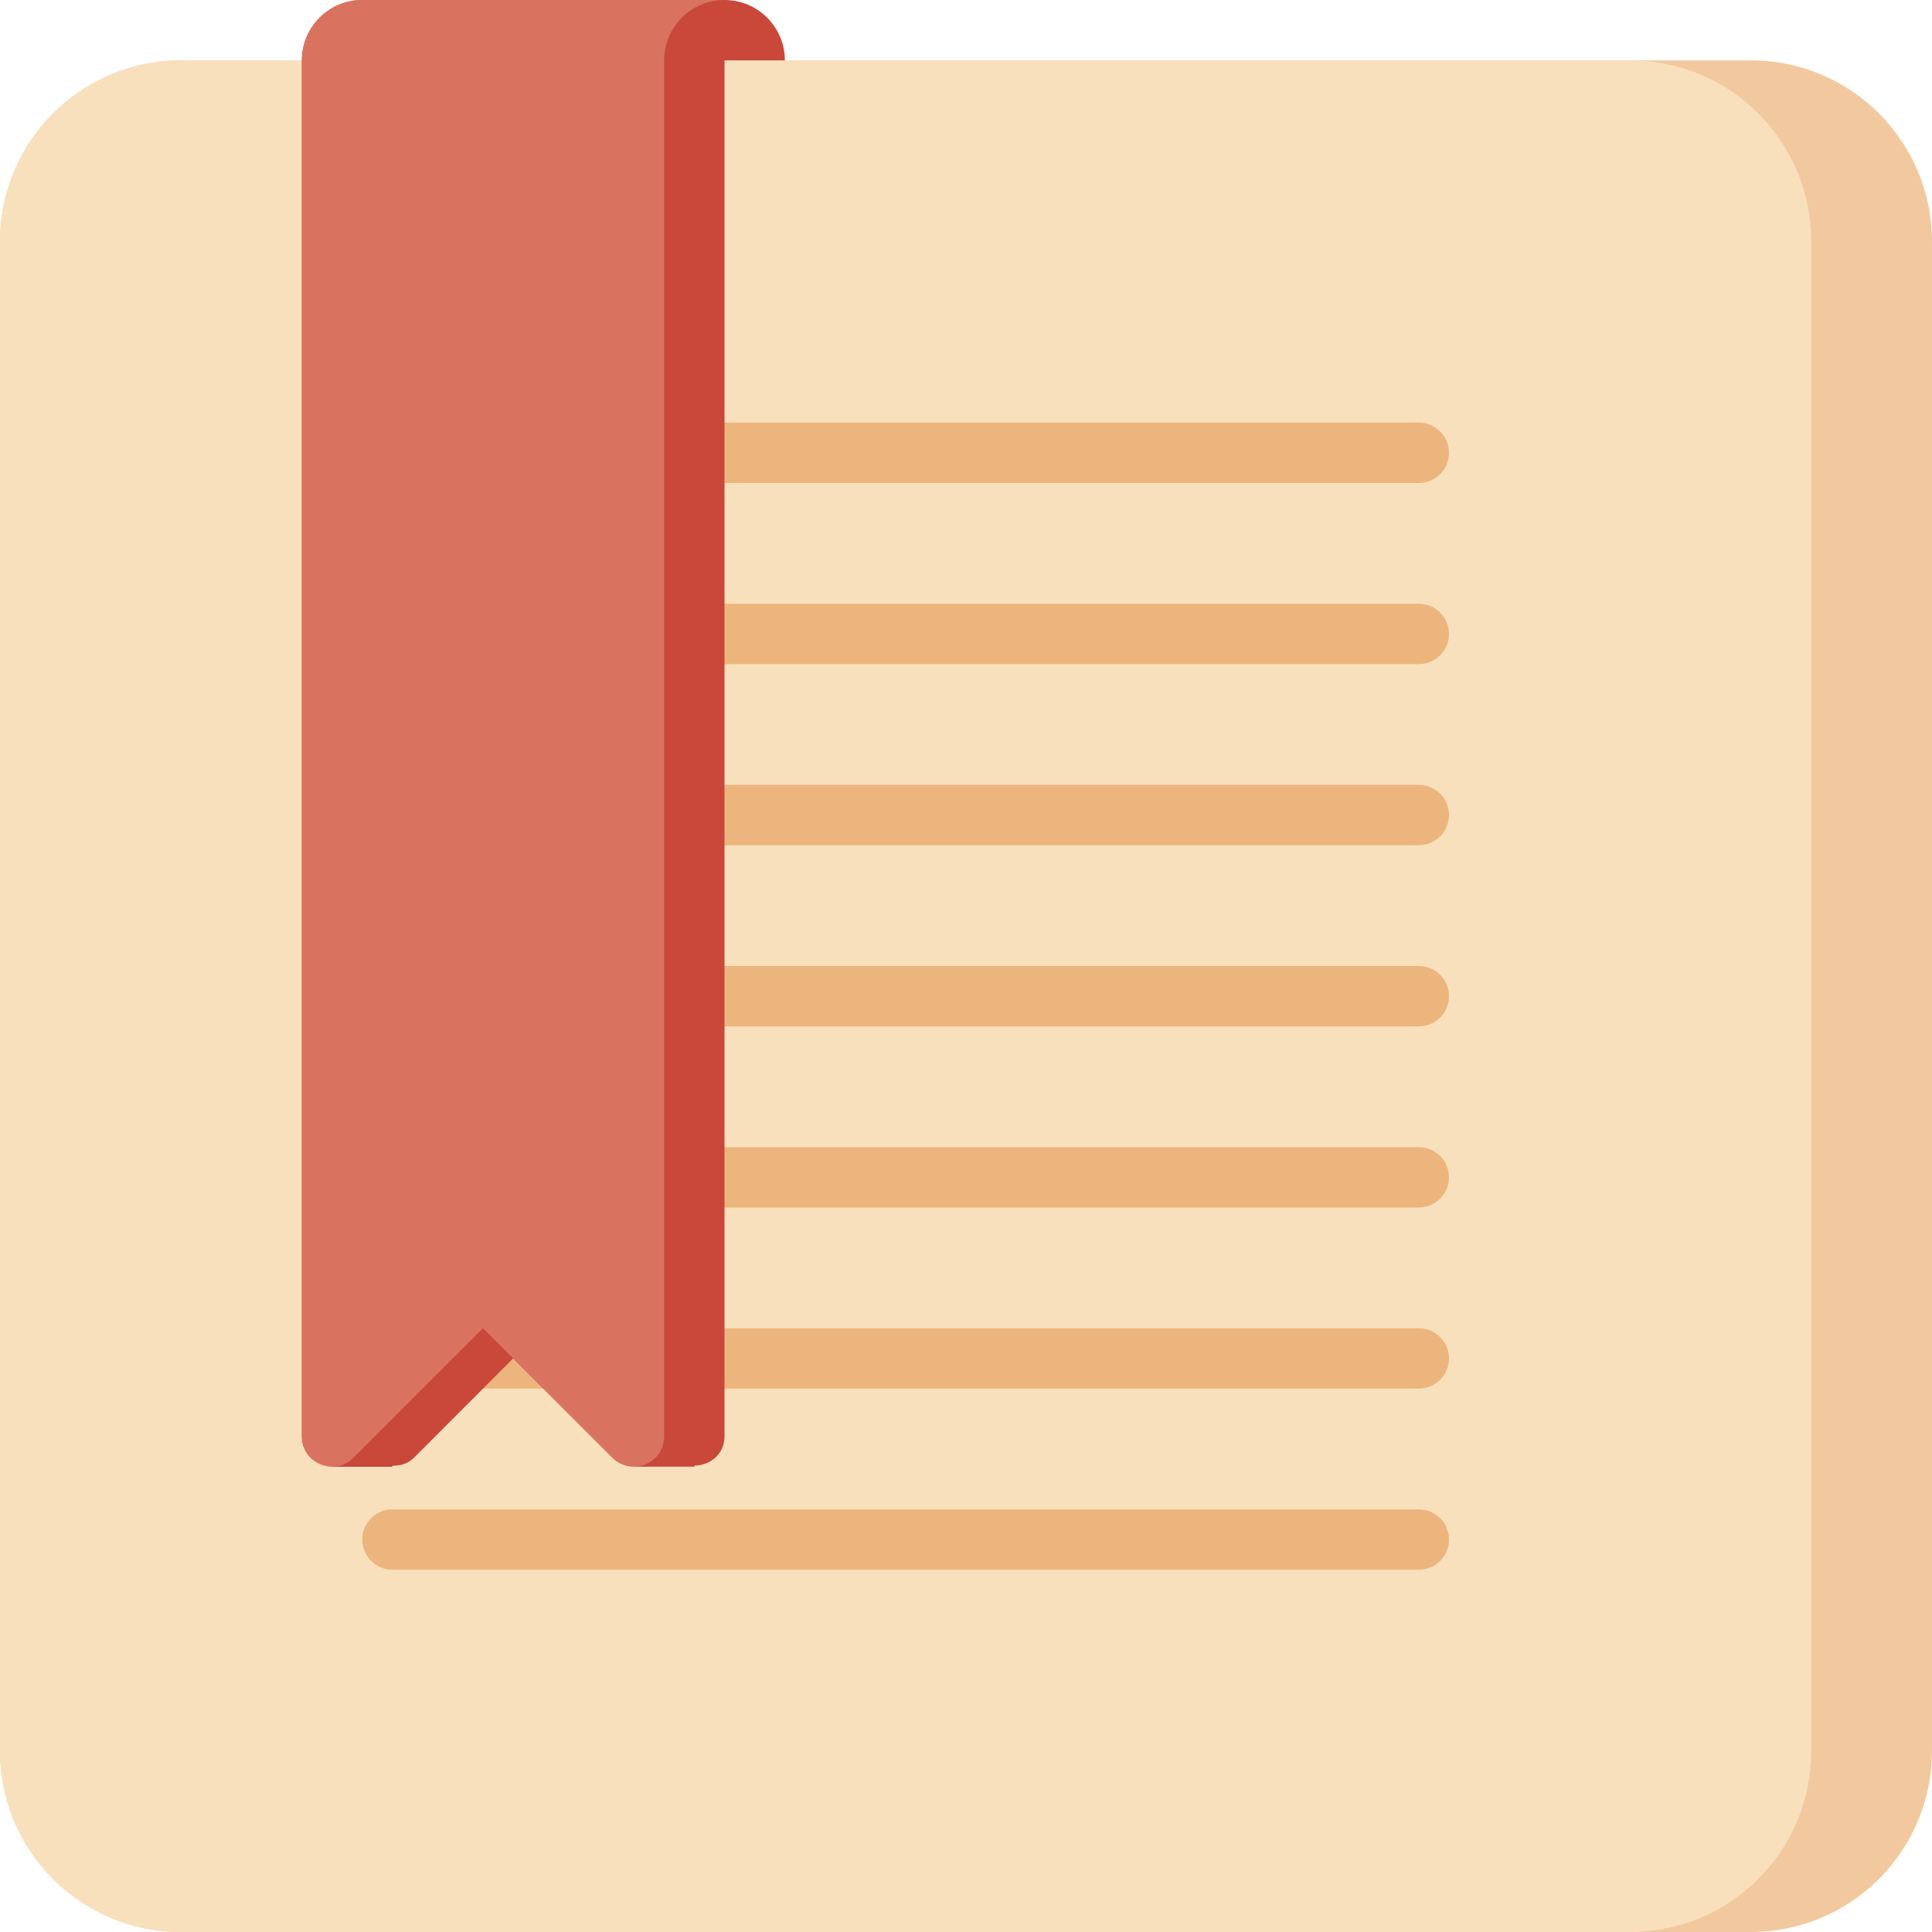 <?xml version="1.0" encoding="utf-8"?><!-- Скачано с сайта svg4.ru / Downloaded from svg4.ru -->
<svg version="1.1" id="Uploaded to svgrepo.com" xmlns="http://www.w3.org/2000/svg" xmlns:xlink="http://www.w3.org/1999/xlink" 
	 width="800px" height="800px" viewBox="0 0 32 32" xml:space="preserve">
<style type="text/css">
	.cubies_achtien{fill:#EDB57E;}
	.cubies_negentien{fill:#F2C99E;}
	.cubies_twintig{fill:#F9E0BD;}
	.cubies_eenentwintig{fill:#C9483A;}
	.cubies_tweeentwintig{fill:#D97360;}
	.st0{fill:#98D3BC;}
	.st1{fill:#CCE2CD;}
	.st2{fill:#65C3AB;}
	.st3{fill:#4C4842;}
	.st4{fill:#67625D;}
	.st5{fill:#EDEAE5;}
	.st6{fill:#C9C6C0;}
	.st7{fill:#E69D8A;}
	.st8{fill:#2EB39A;}
	.st9{fill:#FFF2DF;}
	.st10{fill:#BCD269;}
	.st11{fill:#D1DE8B;}
	.st12{fill:#EC9B5A;}
	.st13{fill:#837F79;}
	.st14{fill:#A5A29C;}
	.st15{fill:#8E7866;}
	.st16{fill:#725A48;}
	.st17{fill:#F2C7B5;}
	.st18{fill:#A4C83F;}
	.st19{fill:#E3D4C0;}
</style>
<g>
	<path class="cubies_negentien" d="M29,32H3c-1.657,0-3-1.343-3-3V4c0-1.657,1.343-3,3-3h26c1.657,0,3,1.343,3,3v25
		C32,30.657,30.657,32,29,32z"/>
	<path class="cubies_twintig" d="M27,32H3c-1.657,0-3-1.343-3-3V4c0-1.657,1.343-3,3-3h24c1.657,0,3,1.343,3,3v25
		C30,30.657,28.657,32,27,32z"/>
	<path class="cubies_achtien" d="M23.5,8h-17C6.224,8,6,7.776,6,7.5S6.224,7,6.5,7h17C23.776,7,24,7.224,24,7.5S23.776,8,23.5,8z
		 M24,10.5c0-0.276-0.224-0.5-0.5-0.5h-17C6.224,10,6,10.224,6,10.5S6.224,11,6.5,11h17C23.776,11,24,10.776,24,10.5z M24,13.5
		c0-0.276-0.224-0.5-0.5-0.5h-17C6.224,13,6,13.224,6,13.5S6.224,14,6.5,14h17C23.776,14,24,13.776,24,13.5z M24,16.5
		c0-0.276-0.224-0.5-0.5-0.5h-17C6.224,16,6,16.224,6,16.5S6.224,17,6.5,17h17C23.776,17,24,16.776,24,16.5z M24,19.5
		c0-0.276-0.224-0.5-0.5-0.5h-17C6.224,19,6,19.224,6,19.5S6.224,20,6.5,20h17C23.776,20,24,19.776,24,19.5z M24,22.5
		c0-0.276-0.224-0.5-0.5-0.5h-17C6.224,22,6,22.224,6,22.5S6.224,23,6.5,23h17C23.776,23,24,22.776,24,22.5z M24,25.5
		c0-0.276-0.224-0.5-0.5-0.5h-17C6.224,25,6,25.224,6,25.5S6.224,26,6.5,26h17C23.776,26,24,25.776,24,25.5z"/>
	<path class="cubies_eenentwintig" d="M6,0C5.448,0,5,0.448,5,1v22.793c0,0.299,0.245,0.481,0.5,0.484v0.017h1v-0.017
		c0.125,0.001,0.25-0.027,0.354-0.13L8.5,22.5l1.646,1.646c0.103,0.103,0.229,0.132,0.354,0.13v0.017h1v-0.017
		c0.255-0.003,0.5-0.185,0.5-0.484V1l1,0c0-0.552-0.448-1-1-1L6,0z"/>
	<path class="cubies_tweeentwintig" d="M10.146,24.146L8,22l-2.146,2.146C5.539,24.461,5,24.238,5,23.793V1c0-0.552,0.448-1,1-1l6,0
		c-0.552,0-1,0.448-1,1v22.793C11,24.238,10.461,24.461,10.146,24.146z"/>
</g>
</svg>